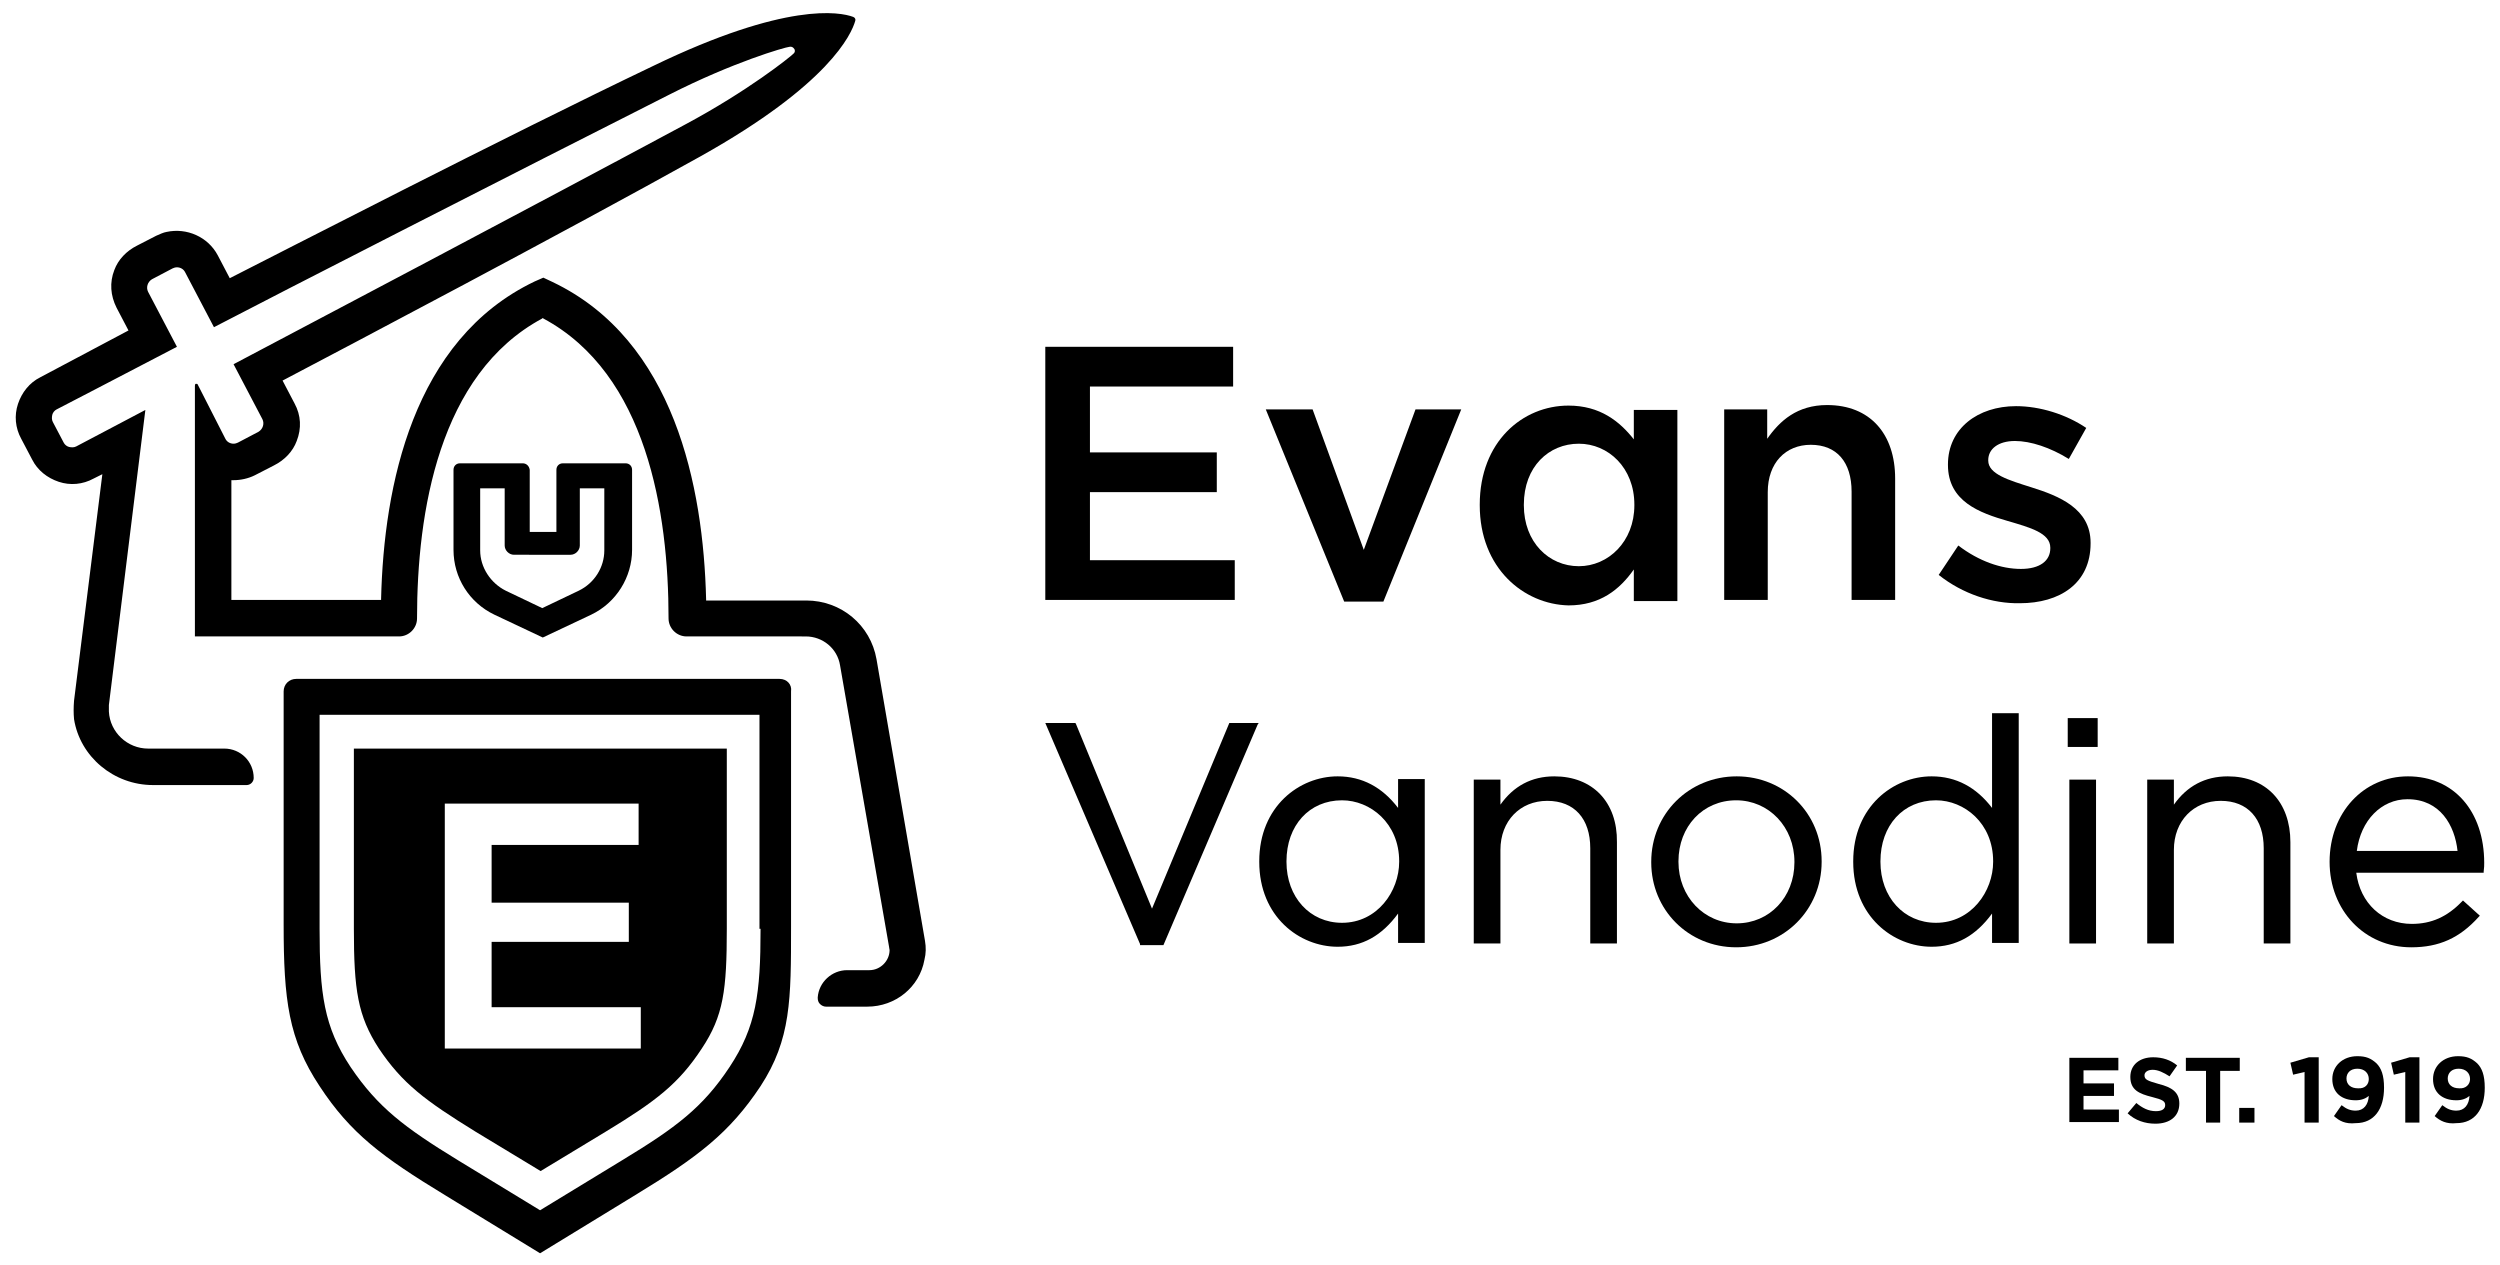 <svg xmlns="http://www.w3.org/2000/svg" viewBox="0 0 459.2 232.4" fill="currentcolor">

<g>
	<g>
		<path d="M96,85.1H84.5c-0.7,0-1.2,0.5-1.2,1.2V101c0,5.1,2.9,9.7,7.5,11.9l8.9,4.2l8.9-4.2c4.6-2.2,7.5-6.9,7.5-11.9
			V86.3c0-0.7-0.5-1.2-1.2-1.2h-11.5c-0.7,0-1.2,0.5-1.2,1.2v11.4h-4.9V86.3C97.2,85.6,96.7,85.1,96,85.1z M104.8,101.9
			c0.9,0,1.7-0.8,1.7-1.7V89.7h4.5v11.4c0,3.1-1.8,6-4.7,7.4l-6.7,3.2l-6.7-3.2c-2.8-1.4-4.7-4.3-4.7-7.4V89.7h4.5v10.5
			c0,0.9,0.8,1.7,1.7,1.7H104.8z"/>
		<path  d="M143.2,124.7H54.4c-1.3,0-2.3,1-2.3,2.3v42.8c0,13.9,0.9,21.1,6.6,29.7c5.7,8.7,11.5,13,23,20l17.5,10.7
			l17.5-10.7c11.5-7,17.3-11.4,23-20c5.6-8.6,5.6-15.9,5.6-29.3V127C145.5,125.7,144.5,124.7,143.2,124.7z M139.7,170.6
			c0,11.9-0.8,18-5.7,25.4c-4.9,7.4-9.8,11.1-19.7,17.1l-15.1,9.2l-15.1-9.2c-9.8-6-14.7-9.7-19.7-17.1c-4.9-7.4-5.7-13.5-5.7-25.4
			v-39.3h80.8V170.6z"/>
		<path  d="M87.4,207.9l11.9,7.2l11.9-7.2c9.4-5.7,13.5-8.9,17.7-15.3c4-6,4.6-10.8,4.6-22v-33.1H65v33.1
			c0,11.2,0.7,16,4.6,22C73.9,199,78,202.1,87.4,207.9z M81.7,147.6h35.6v7.6h-27v10.6h25.2v7.2H90.3v12h27.4v7.6H81.7V147.6z"/>
		<path  d="M169.9,172.8l-8.9-51.7c-1.1-6.3-6.5-10.8-12.9-10.8h-18.4l0-0.2c-0.5-20.7-5.8-47.6-28.2-58.3L99.8,51
			l-1.6,0.7C75.8,62.4,70.5,89.3,70,110l0,0.2H42.5V88.2l0.4,0c1.3,0,2.7-0.3,3.9-0.9l3.5-1.8c2-1,3.5-2.6,4.2-4.5
			c0.9-2.3,0.8-4.7-0.4-6.9l-2.2-4.2l0.2-0.1c11.6-6.1,51.3-27,76.6-41.1c23.6-13.2,27.7-22.4,28.4-24.9c0.1-0.3-0.1-0.6-0.4-0.7
			c-2.4-0.9-12.3-2.8-36.7,9C93,25,50.7,46.8,42.4,51l-0.2,0.1l-2.2-4.2c-1.8-3.4-5.7-5.1-9.4-4.3c-0.6,0.1-1.2,0.4-1.9,0.7
			l-3.5,1.8c-2,1-3.5,2.6-4.2,4.5c-0.9,2.3-0.7,4.7,0.4,6.9l2.2,4.2L7.4,69.3c-2,1-3.4,2.8-4.1,4.9c-0.7,2.1-0.5,4.4,0.6,6.4l2,3.8
			c1,2,2.8,3.4,4.9,4.1c2.1,0.7,4.4,0.5,6.4-0.6l1.6-0.8l-5.2,41.6c-0.1,1.3-0.1,2.3,0,3.4c1.1,6.9,7.3,12.1,14.5,12.1h17.2
			c0.7,0,1.3-0.6,1.3-1.3c0-3-2.4-5.4-5.4-5.4H27.2c-3.8,0-7-3-7.2-6.8c0-0.4,0-0.8,0-1.2l6.7-54.2L14,82c-0.4,0.2-0.8,0.2-1.3,0.1
			c-0.4-0.1-0.8-0.4-1-0.8l-2-3.8c-0.2-0.4-0.2-0.8-0.1-1.3c0.1-0.4,0.4-0.8,0.8-1c0,0,11.2-5.8,22.1-11.5l-5.3-10.1
			c-0.4-0.8-0.1-1.8,0.7-2.3l3.8-2c0.2-0.1,0.5-0.2,0.8-0.2c0.6,0,1.2,0.3,1.5,0.9l5.3,10.1c10.7-5.6,56.5-29,83.6-42.7
			c11.8-6,21.2-8.7,22.1-8.8c0.4-0.1,0.7,0.1,0.9,0.4c0.2,0.3,0.1,0.7-0.2,0.9c-0.6,0.6-8.3,6.8-19.9,13
			c-26.6,14.3-72.1,38.3-82.9,44l5.3,10.1c0.4,0.8,0.1,1.8-0.7,2.3l-3.8,2c-0.2,0.1-0.5,0.2-0.8,0.2c-0.6,0-1.2-0.3-1.5-0.9l-5.1-10
			c0-0.1-0.2-0.1-0.3-0.1c-0.2,0-0.2,0.3-0.2,0.4v46h37.5c1.8,0,3.3-1.5,3.3-3.3c0-19.5,4-44.9,23-55.1l0.1-0.1l0.1,0.1
			c19,10.2,23,35.6,23,55.1c0,1.8,1.5,3.3,3.3,3.3H148c3.1,0,5.8,2.2,6.3,5.3l9,51.7c0,0.2,0.1,0.5,0.1,0.6c0,2-1.7,3.7-3.7,3.7
			h-4.1c-2.8,0-5.2,2.2-5.4,5l0,0.1c0,0.4,0.1,0.8,0.4,1.1s0.7,0.5,1.1,0.5h7.6c5.2,0,9.6-3.6,10.5-8.6
			C170.1,175.1,170.1,174,169.9,172.8z"/>
	</g>
	<g>
		<path  d="M192,63.7h34.5v7.3h-26.3v12.1h23.3v7.3h-23.3v12.5h26.6v7.3H192V63.7z"/>
		<path  d="M232.5,75.2h8.6l9.4,25.8l9.5-25.8h8.4l-14.3,35.3h-7.2L232.5,75.2z"/>
		<path  d="M271.8,92.8v-0.1c0-11.6,7.9-18.2,16.3-18.2c5.8,0,9.4,2.9,12,6.2v-5.4h8v35.1h-8v-5.8
			c-2.6,3.7-6.2,6.6-12,6.6C279.9,111,271.8,104.4,271.8,92.8z M300.2,92.8v-0.1c0-6.8-4.8-11.2-10.2-11.2
			c-5.5,0-10.1,4.2-10.1,11.2v0.1c0,6.8,4.6,11.2,10.1,11.2C295.4,104,300.2,99.5,300.2,92.8z"/>
		<path  d="M316.6,75.2h8v5.4c2.3-3.3,5.5-6.2,11-6.2c7.9,0,12.5,5.3,12.5,13.5v22.3h-8V90.3c0-5.4-2.7-8.6-7.5-8.6
			c-4.6,0-7.9,3.3-7.9,8.7v19.8h-8V75.2z"/>
		<path  d="M356.1,105.6l3.6-5.4c3.8,2.9,7.9,4.3,11.5,4.3c3.5,0,5.4-1.5,5.4-3.8v-0.1c0-2.7-3.7-3.7-7.8-4.9
			c-5.2-1.5-11-3.6-11-10.3v-0.1c0-6.6,5.5-10.7,12.5-10.7c4.4,0,9.2,1.5,12.9,4l-3.2,5.7c-3.4-2.1-7-3.3-9.9-3.3
			c-3.1,0-4.9,1.5-4.9,3.5v0.1c0,2.5,3.8,3.6,7.9,4.9c5.1,1.6,10.9,3.9,10.9,10.2v0.1c0,7.4-5.7,11-13,11
			C366,110.9,360.5,109.1,356.1,105.6z"/>
	</g>
	<g>
		<polygon  points="211.6,166.9 197.6,132.9 197.5,132.8 192,132.8 209.4,173.4 209.4,173.6 213.7,173.6 231,133.1 
			231.2,132.8 225.8,132.8 		"/>
		<path  d="M256.8,148.4c-2.9-3.8-6.6-5.8-11.1-5.8c-7,0-14.4,5.5-14.4,15.6v0.1c0,10.1,7.4,15.6,14.4,15.6
			c4.5,0,8.1-2,11.1-6.1v5.4h4.9v-30.1h-4.9V148.4z M257,158.2v0.1c0,5.4-4,11.2-10.5,11.2c-5.9,0-10.2-4.7-10.2-11.2v-0.1
			c0-6.6,4.2-11.2,10.2-11.2C251.7,147,257,151.2,257,158.2z"/>
		<path  d="M285.5,142.6c-4.2,0-7.5,1.8-9.9,5.2v-4.6h-4.9v30.1h4.9v-17.2c0-5.3,3.6-9,8.6-9c5,0,7.9,3.3,7.9,8.7v17.5
			h4.9v-18.6C297.1,147.3,292.5,142.6,285.5,142.6z"/>
		<path  d="M319,142.6c-8.8,0-15.7,6.9-15.7,15.7v0.1c0,8.7,6.8,15.6,15.6,15.6c8.8,0,15.7-6.9,15.7-15.7v-0.1
			C334.6,149.4,327.7,142.6,319,142.6z M329.6,158.3v0.1c0,6.4-4.6,11.2-10.6,11.2c-6,0-10.7-4.9-10.7-11.3v-0.1
			c0-6.4,4.5-11.2,10.6-11.2C324.9,147,329.6,151.9,329.6,158.3z"/>
		<path  d="M365.9,148.4c-2.9-3.8-6.6-5.8-11.1-5.8c-7,0-14.4,5.5-14.4,15.6v0.1c0,10.1,7.4,15.6,14.4,15.6
			c4.5,0,8.1-2,11.1-6.1v5.4h4.9V131h-4.9V148.4z M366.1,158.2v0.1c0,5.4-4,11.2-10.5,11.2c-5.9,0-10.2-4.7-10.2-11.2v-0.1
			c0-6.6,4.2-11.2,10.2-11.2C360.8,147,366.1,151.2,366.1,158.2z"/>
		<rect x="379.8" y="131.9"  width="5.5" height="5.3"/>
		<rect x="380.1" y="143.2"  width="4.9" height="30.1"/>
		<path  d="M409.2,142.6c-4.2,0-7.5,1.8-9.9,5.2v-4.6h-4.9v30.1h4.9v-17.2c0-5.3,3.6-9,8.6-9c5,0,7.9,3.3,7.9,8.7v17.5
			h4.9v-18.6C420.7,147.3,416.2,142.6,409.2,142.6z"/>
		<path  d="M442.3,142.6c-8.2,0-14.4,6.7-14.4,15.7c0,8.9,6.4,15.7,15,15.7c5.1,0,8.9-1.7,12.4-5.6l0.2-0.2l-3.1-2.8
			l-0.2,0.2c-2.7,2.8-5.6,4.1-9.2,4.1c-5.4,0-9.5-3.8-10.2-9.4h23.4l0-0.2c0.1-0.7,0.1-1.2,0.1-1.6
			C456.3,149,450.7,142.6,442.3,142.6z M451.4,156.3h-18.5c0.7-5.6,4.5-9.5,9.3-9.5C448.2,146.8,450.9,151.6,451.4,156.3z"/>
	</g>
	<g>
		<path  d="M380.1,194.3h9v2.3h-6.4v2.4h5.6v2.3h-5.6v2.5h6.5v2.3h-9.1V194.3z"/>
		<path  d="M390.8,204.5l1.6-1.9c1.1,0.9,2.2,1.5,3.6,1.5c1.1,0,1.7-0.4,1.7-1.1v0c0-0.7-0.4-1-2.4-1.5
			c-2.4-0.6-4-1.3-4-3.7v0c0-2.2,1.7-3.6,4.2-3.6c1.7,0,3.2,0.5,4.4,1.5l-1.4,2c-1.1-0.7-2.1-1.2-3.1-1.2c-1,0-1.5,0.5-1.5,1v0
			c0,0.8,0.5,1,2.6,1.6c2.4,0.6,3.8,1.5,3.8,3.6v0c0,2.4-1.8,3.7-4.4,3.7C394,206.4,392.2,205.8,390.8,204.5z"/>
		<path  d="M405.1,196.7h-3.6v-2.4h9.9v2.4h-3.6v9.5h-2.6V196.7z"/>
		<path  d="M411.3,203.5h2.8v2.7h-2.8V203.5z"/>
		<path  d="M423.3,196.9l-2.1,0.5l-0.5-2.2l3.4-1h1.8v12h-2.6V196.9z"/>
		<path  d="M428.7,205l1.4-2c0.9,0.7,1.6,1,2.6,1c1.5,0,2.3-1.1,2.4-2.7c-0.6,0.5-1.4,0.8-2.4,0.8
			c-2.6,0-4.3-1.4-4.3-3.9v0c0-2.4,1.9-4.2,4.6-4.2c1.6,0,2.5,0.4,3.5,1.3c0.9,0.9,1.4,2.2,1.4,4.5v0c0,3.9-1.8,6.5-5.2,6.5
			C430.8,206.5,429.7,205.9,428.7,205z M435.1,198.2L435.1,198.2c0-1.1-0.8-1.9-2.1-1.9c-1.3,0-2,0.8-2,1.8v0c0,1.1,0.8,1.8,2.1,1.8
			C434.4,200,435.1,199.2,435.1,198.2z"/>
		<path  d="M441.8,196.9l-2.1,0.5l-0.5-2.2l3.4-1h1.8v12h-2.6V196.9z"/>
		<path  d="M447.2,205l1.4-2c0.9,0.7,1.6,1,2.6,1c1.5,0,2.3-1.1,2.4-2.7c-0.6,0.5-1.4,0.8-2.4,0.8
			c-2.6,0-4.3-1.4-4.3-3.9v0c0-2.4,1.9-4.2,4.6-4.2c1.6,0,2.5,0.4,3.5,1.3c0.9,0.9,1.4,2.2,1.4,4.5v0c0,3.9-1.8,6.5-5.2,6.5
			C449.4,206.5,448.2,205.9,447.2,205z M453.7,198.2L453.7,198.2c0-1.1-0.8-1.9-2.1-1.9c-1.3,0-2,0.8-2,1.8v0c0,1.1,0.8,1.8,2.1,1.8
			C452.9,200,453.7,199.2,453.7,198.2z"/>
	</g>
</g>
</svg>
